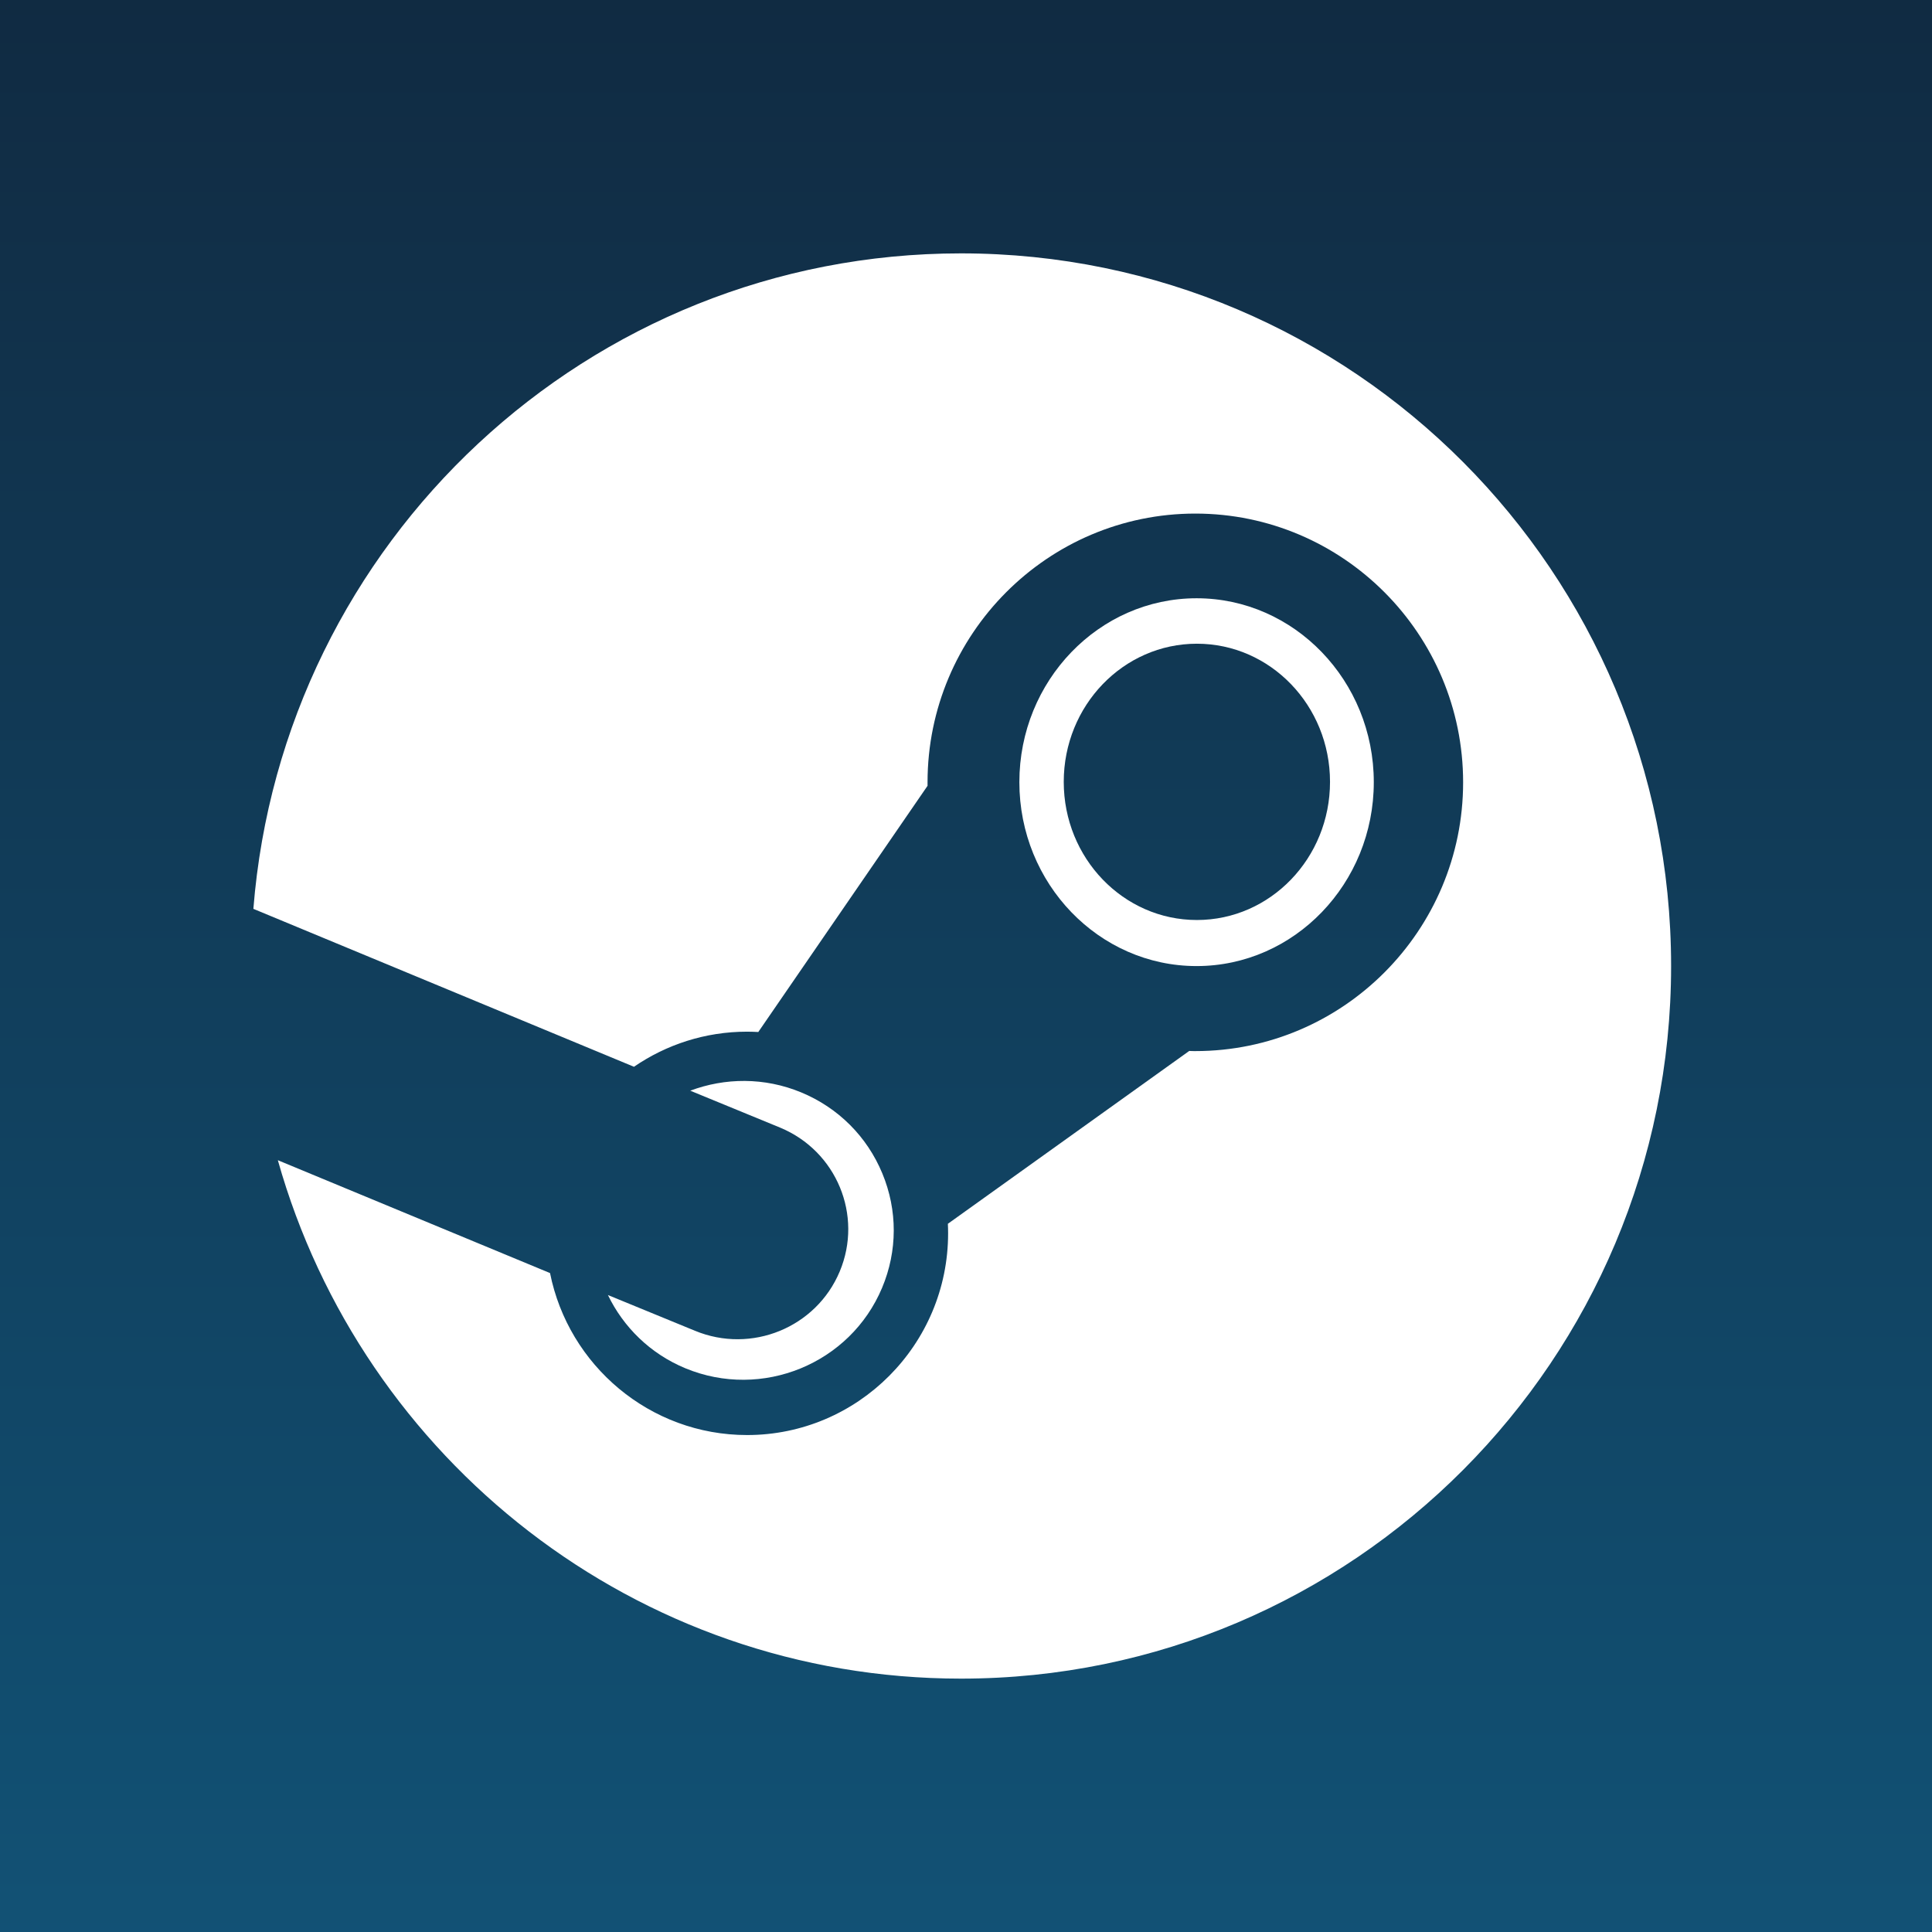 <svg width="800" height="800" viewBox="0 0 800 800" fill="none" xmlns="http://www.w3.org/2000/svg">
<rect x="0" y="0" width="800" height="800" fill="#333333" stroke="none"/>
<rect width="800" height="800" fill="url(#paint0_linear_25_2)"/>
<path d="M397.935 104.918C243.477 104.918 116.942 224.441 104.918 376.336L262.513 441.728C275.867 432.562 291.998 427.193 309.353 427.193C310.909 427.193 312.457 427.259 313.993 427.333L384.076 325.387C384.076 324.9 384.076 324.426 384.076 323.946C384.076 262.583 433.814 212.661 494.964 212.661C556.108 212.661 605.846 262.583 605.846 323.946C605.846 385.308 556.108 435.237 494.964 435.237C494.12 435.237 493.283 435.237 492.445 435.171L392.491 506.746C392.558 508.046 392.591 509.374 392.591 510.695C392.591 556.762 355.256 594.223 309.36 594.223C269.074 594.223 235.388 565.367 227.757 527.151L115.048 480.417C149.943 604.276 263.331 695.082 397.935 695.082C560.329 695.082 691.968 562.965 691.968 400.01C691.968 237.029 560.322 104.918 397.935 104.918Z" fill="white"/>
<path d="M287.745 551.03L251.728 536.245C258.111 549.45 269.153 560.507 283.815 566.58C315.51 579.698 352.051 564.755 365.261 533.236C371.657 517.996 371.697 501.169 365.354 485.89C359.024 470.605 347.08 458.684 331.723 452.322C316.485 446.02 300.16 446.25 285.816 451.631L323.02 466.917C346.397 476.598 357.453 503.27 347.71 526.498C337.986 549.733 311.122 560.718 287.745 551.03Z" fill="white"/>
<path d="M568.858 323.882C568.858 281.893 535.944 247.728 495.477 247.728C455.017 247.728 422.096 281.893 422.096 323.882C422.096 365.877 455.017 400.029 495.477 400.029C535.944 400.029 568.858 365.87 568.858 323.882ZM440.474 323.752C440.474 292.156 465.157 266.547 495.603 266.547C526.048 266.547 550.731 292.156 550.731 323.752C550.731 355.348 526.048 380.956 495.603 380.956C465.157 380.956 440.474 355.341 440.474 323.752Z" fill="white"/>
<defs>
<linearGradient id="paint0_linear_25_2" x1="400" y1="-301.639" x2="400" y2="1800" gradientUnits="userSpaceOnUse">
<stop stop-color="#101C2F"/>
<stop offset="1" stop-color="#1382B4"/>
</linearGradient>
</defs>
</svg>
